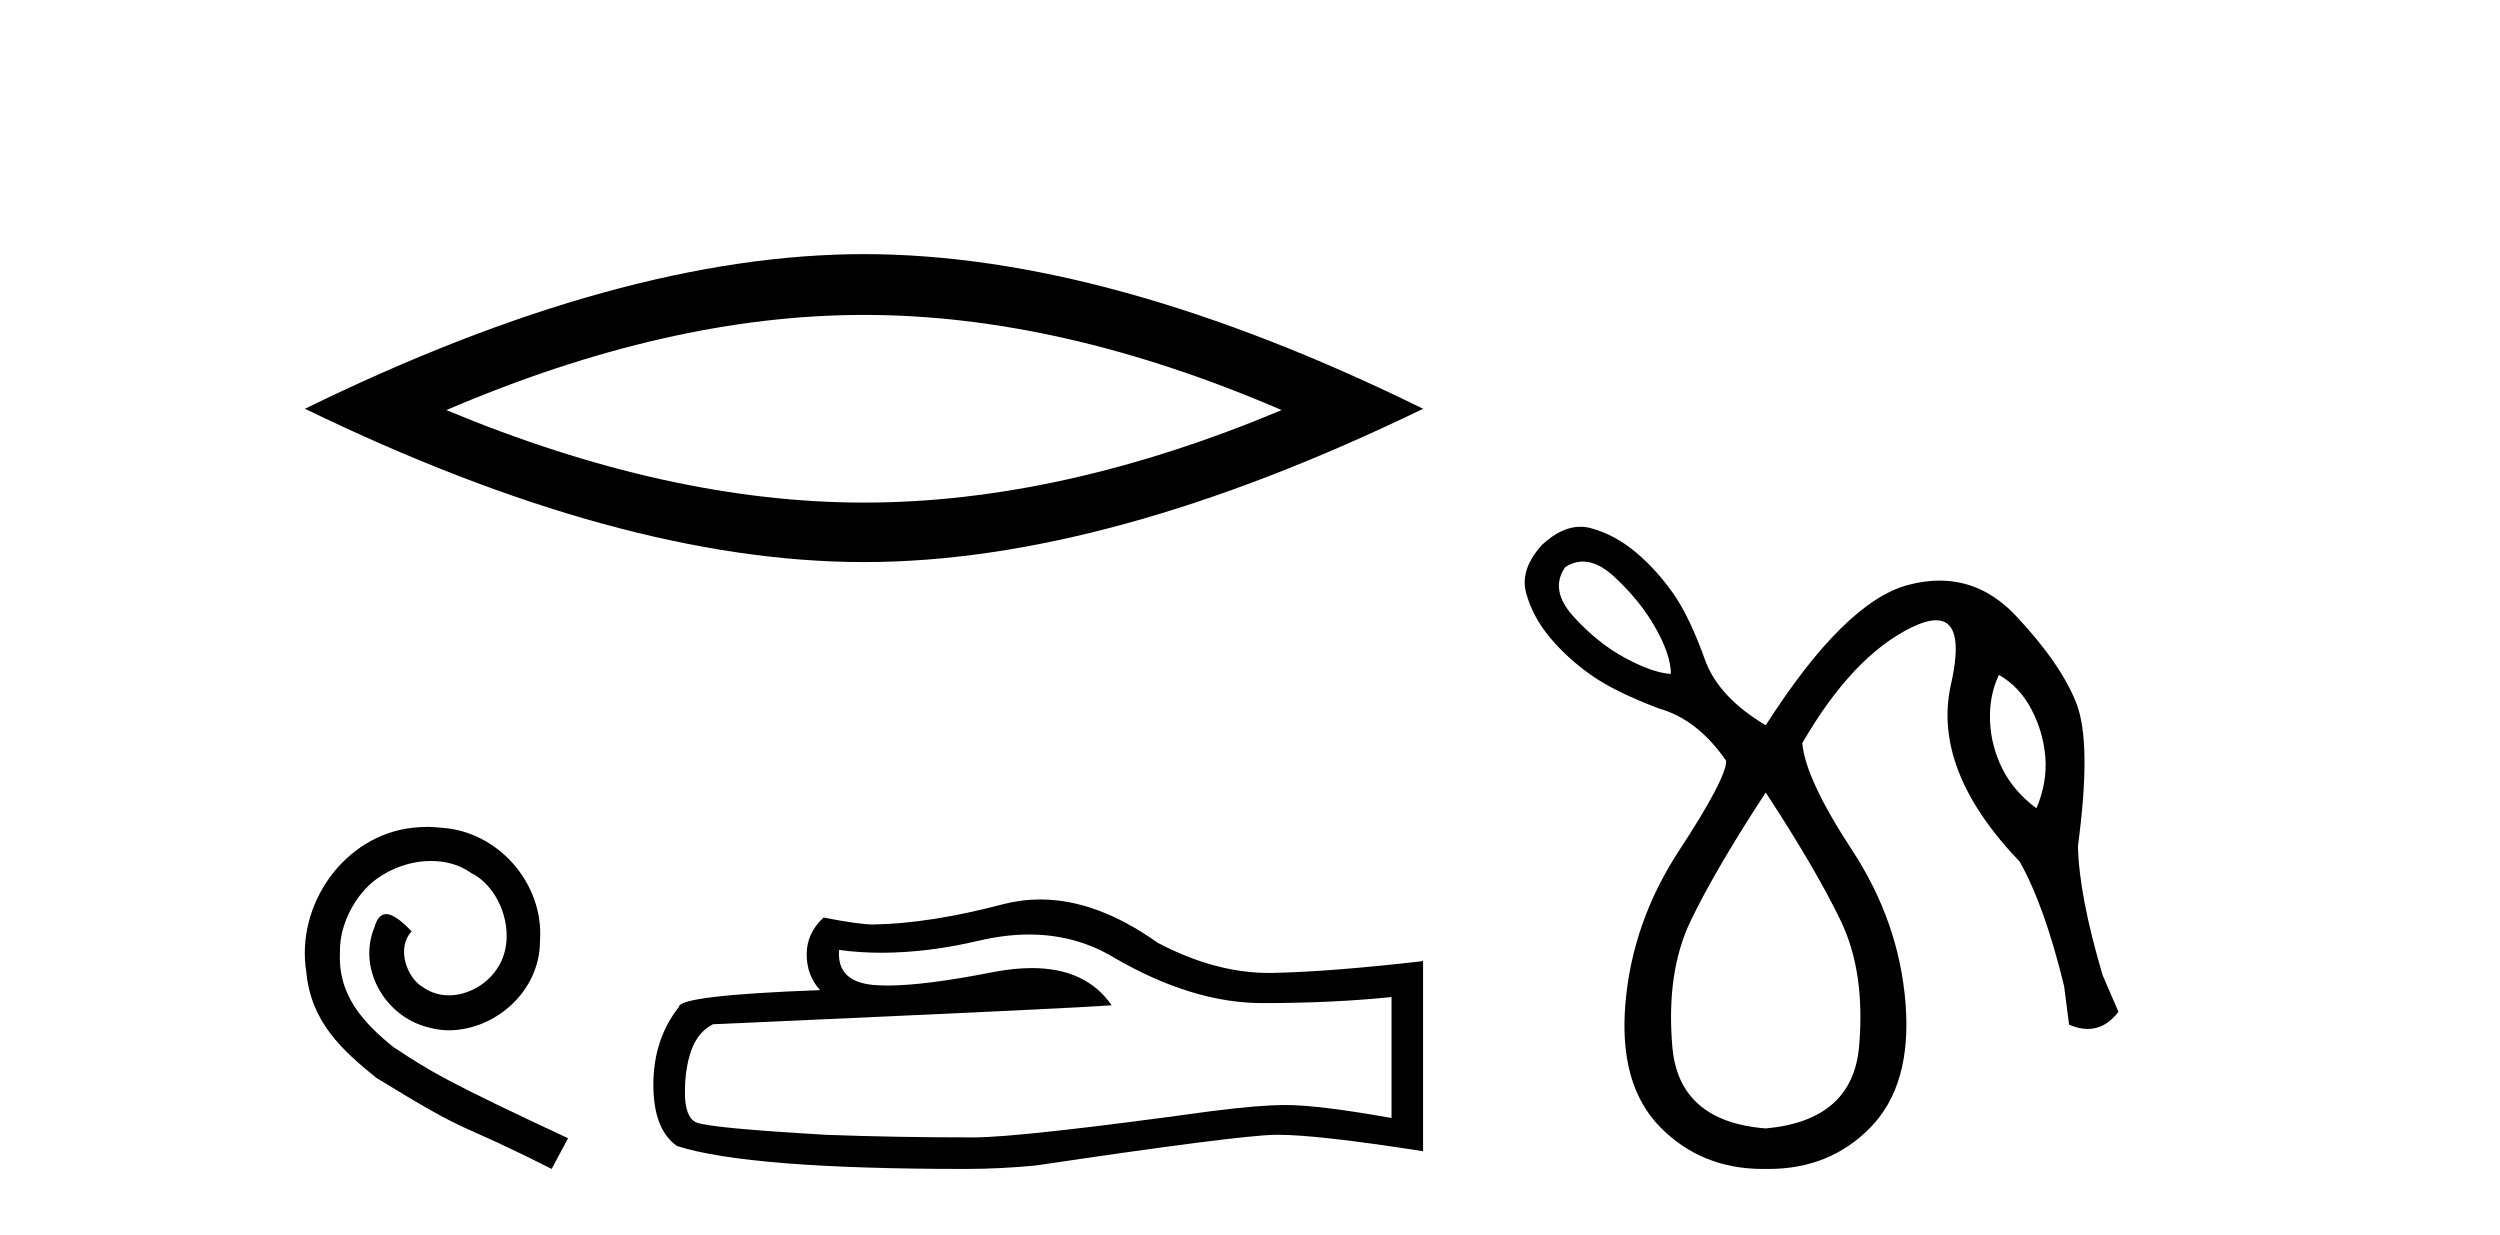 <?xml version='1.0' encoding='UTF-8' standalone='yes'?><svg xmlns='http://www.w3.org/2000/svg' xmlns:xlink='http://www.w3.org/1999/xlink' width='83.0' height='41.0' ><path d='M 28.685 10.455 Q 35.223 10.455 42.551 13.615 Q 35.223 16.686 28.685 16.686 Q 22.191 16.686 14.819 13.615 Q 22.191 10.455 28.685 10.455 ZM 28.685 8.437 Q 20.611 8.437 10.124 13.571 Q 20.611 18.661 28.685 18.661 Q 36.759 18.661 47.246 13.571 Q 36.803 8.437 28.685 8.437 Z' style='fill:#000000;stroke:none' /><path d='M 14.184 27.452 C 14.026 27.452 13.868 27.466 13.711 27.48 C 11.43 27.724 9.81 30.033 10.169 32.27 C 10.326 33.934 11.359 34.866 12.492 35.784 C 15.862 37.849 14.915 37.088 18.314 38.809 L 18.859 37.791 C 14.815 35.898 14.327 35.597 13.065 34.765 C 12.033 33.934 11.215 33.016 11.287 31.625 C 11.258 30.664 11.832 29.675 12.477 29.201 C 12.994 28.814 13.653 28.585 14.299 28.585 C 14.786 28.585 15.245 28.699 15.647 28.986 C 16.665 29.488 17.224 31.152 16.478 32.198 C 16.134 32.7 15.517 33.045 14.901 33.045 C 14.6 33.045 14.299 32.958 14.04 32.772 C 13.524 32.485 13.137 31.481 13.668 30.922 C 13.424 30.664 13.08 30.349 12.821 30.349 C 12.649 30.349 12.52 30.478 12.434 30.779 C 11.861 32.155 12.778 33.719 14.155 34.091 C 14.399 34.163 14.643 34.206 14.886 34.206 C 16.464 34.206 17.927 32.887 17.927 31.252 C 18.07 29.345 16.55 27.595 14.643 27.48 C 14.499 27.466 14.342 27.452 14.184 27.452 Z' style='fill:#000000;stroke:none' /><path d='M 34.169 31.026 Q 35.717 31.026 36.993 31.797 Q 39.588 33.303 41.912 33.303 Q 44.249 33.303 46.199 33.102 L 46.199 37.117 Q 43.776 36.687 42.7 36.687 L 42.672 36.687 Q 41.797 36.687 40.234 36.888 Q 33.881 37.762 32.318 37.762 Q 29.722 37.762 27.428 37.676 Q 23.499 37.447 23.111 37.261 Q 22.739 37.088 22.739 36.271 Q 22.739 35.468 22.954 34.866 Q 23.169 34.263 23.671 34.005 Q 35.946 33.46 36.907 33.374 Q 36.051 32.14 34.256 32.14 Q 33.674 32.14 32.992 32.27 Q 30.705 32.72 29.466 32.72 Q 29.205 32.72 28.991 32.7 Q 27.772 32.586 27.858 31.539 L 27.858 31.539 Q 28.543 31.631 29.272 31.631 Q 30.804 31.631 32.533 31.223 Q 33.386 31.026 34.169 31.026 ZM 34.534 29.862 Q 33.913 29.862 33.307 30.019 Q 30.855 30.664 28.991 30.693 Q 28.532 30.693 27.342 30.463 Q 26.782 30.98 26.782 31.682 Q 26.782 32.385 27.227 32.872 Q 22.538 33.045 22.538 33.432 Q 21.692 34.507 21.692 36.013 Q 21.692 37.504 22.48 38.049 Q 24.861 38.809 32.045 38.809 Q 33.193 38.809 34.383 38.695 Q 41.037 37.705 42.313 37.676 Q 42.373 37.675 42.439 37.675 Q 43.75 37.675 47.246 38.221 L 47.246 31.883 L 47.217 31.912 Q 44.22 32.256 42.327 32.299 Q 42.23 32.302 42.133 32.302 Q 40.332 32.302 38.427 31.295 Q 36.412 29.862 34.534 29.862 Z' style='fill:#000000;stroke:none' /><path d='M 52.552 18.644 Q 53.047 18.644 53.587 19.142 Q 54.456 19.946 54.964 20.848 Q 55.473 21.75 55.473 22.374 Q 54.882 22.341 53.964 21.849 Q 53.045 21.357 52.242 20.471 Q 51.438 19.585 51.963 18.831 Q 52.249 18.644 52.552 18.644 ZM 66.364 22.406 Q 67.053 22.8 67.446 23.555 Q 67.84 24.309 67.906 25.146 Q 67.971 25.982 67.61 26.835 Q 66.856 26.277 66.479 25.523 Q 66.101 24.768 66.069 23.932 Q 66.036 23.095 66.364 22.406 ZM 58.622 26.31 Q 60.295 28.869 61.115 30.575 Q 61.935 32.281 61.722 34.741 Q 61.509 37.201 58.622 37.464 Q 55.735 37.234 55.522 34.757 Q 55.309 32.281 56.129 30.575 Q 56.949 28.869 58.622 26.31 ZM 52.467 17.488 Q 51.848 17.488 51.208 18.076 Q 50.454 18.896 50.667 19.684 Q 50.88 20.471 51.454 21.16 Q 52.028 21.849 52.816 22.406 Q 53.603 22.964 55.079 23.522 Q 56.359 23.883 57.31 25.26 Q 57.31 25.851 55.752 28.229 Q 54.193 30.607 53.964 33.314 Q 53.734 36.02 55.128 37.431 Q 56.491 38.809 58.527 38.809 Q 58.574 38.809 58.622 38.809 Q 58.67 38.809 58.717 38.809 Q 60.753 38.809 62.099 37.431 Q 63.477 36.02 63.264 33.314 Q 63.051 30.607 61.492 28.229 Q 59.934 25.851 59.836 24.67 Q 61.509 21.783 63.461 20.832 Q 63.951 20.593 64.277 20.593 Q 65.252 20.593 64.773 22.718 Q 64.133 25.556 67.053 28.606 Q 67.873 30.05 68.529 32.74 L 68.693 34.019 Q 69.021 34.161 69.313 34.161 Q 69.896 34.161 70.333 33.593 L 69.808 32.379 Q 69.021 29.722 68.988 28.082 Q 69.447 24.67 68.939 23.358 Q 68.431 22.046 66.938 20.455 Q 65.833 19.276 64.395 19.276 Q 63.891 19.276 63.346 19.421 Q 61.246 19.979 58.622 24.079 Q 57.08 23.161 56.621 21.947 Q 56.096 20.471 55.538 19.684 Q 54.981 18.896 54.292 18.322 Q 53.603 17.748 52.816 17.535 Q 52.642 17.488 52.467 17.488 Z' style='fill:#000000;stroke:none' /></svg>